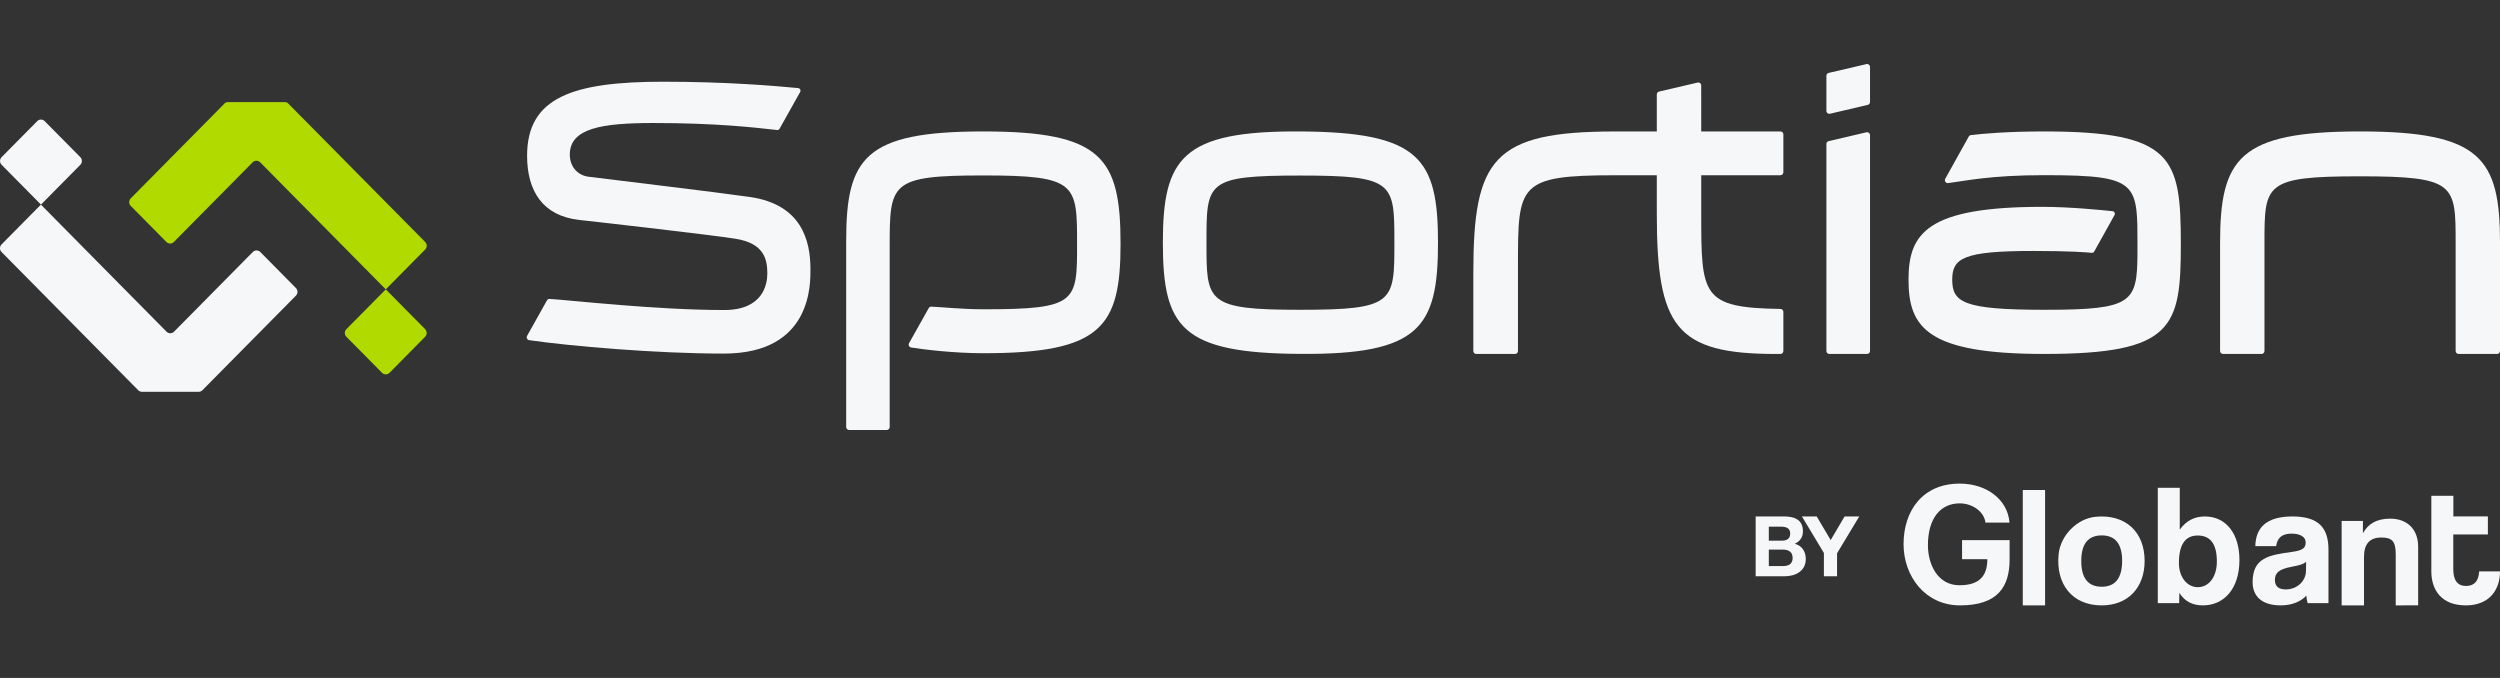 <svg width="118" height="32" viewBox="0 0 118 32" fill="none" xmlns="http://www.w3.org/2000/svg">
<rect x="0" y="0" width="118" height="32" fill="#333333" stroke="none"/>
<path d="M0.075 7.777L1.934 9.657L3.793 7.777C3.89 7.678 3.89 7.519 3.793 7.42L2.109 5.718C2.012 5.619 1.854 5.619 1.757 5.718L0.073 7.42C-0.023 7.519 -0.023 7.678 0.075 7.777Z" fill="#F6F7F8"/>
<path d="M6.703 18.494H9.376C9.442 18.494 9.505 18.467 9.552 18.42L13.969 13.953C14.066 13.855 14.066 13.695 13.969 13.597L12.285 11.894C12.188 11.796 12.03 11.796 11.933 11.894L8.214 15.656C8.116 15.754 7.959 15.754 7.861 15.656L1.931 9.658L0.072 11.538C-0.025 11.637 -0.025 11.796 0.072 11.894L6.525 18.42C6.574 18.467 6.637 18.494 6.703 18.494Z" fill="#F6F7F8"/>
<path d="M20.067 15.538L18.208 13.658L16.348 15.538C16.251 15.636 16.251 15.796 16.348 15.894L18.032 17.597C18.129 17.695 18.287 17.695 18.384 17.597L20.067 15.894C20.163 15.796 20.163 15.636 20.067 15.538Z" fill="#B0DA00"/>
<path d="M13.472 4.822H10.729C10.685 4.822 10.644 4.84 10.612 4.871L6.171 9.363C6.073 9.461 6.073 9.621 6.171 9.719L7.854 11.421C7.951 11.52 8.109 11.52 8.206 11.421L11.926 7.66C12.023 7.562 12.181 7.562 12.278 7.66L18.208 13.658L20.067 11.778C20.165 11.679 20.165 11.52 20.067 11.421L13.59 4.871C13.558 4.839 13.516 4.822 13.472 4.822Z" fill="#B0DA00"/>
<path d="M38.253 12.702C38.253 11.372 37.849 9.652 35.396 9.298C33.802 9.068 29.034 8.501 27.771 8.34C27.334 8.288 26.895 7.933 26.895 7.295C26.895 6.054 28.402 5.806 30.838 5.806C33.873 5.806 35.659 6.025 36.679 6.137C36.726 6.143 36.771 6.119 36.794 6.078L37.765 4.347C37.779 4.327 37.787 4.302 37.784 4.275C37.781 4.209 37.728 4.157 37.663 4.157C36.576 4.052 34.27 3.857 31.312 3.857C27.017 3.857 24.879 4.601 24.879 7.349C24.879 9.015 25.615 10.186 27.333 10.38C28.612 10.521 33.573 11.088 34.694 11.266C36.095 11.479 36.218 12.276 36.218 12.914C36.218 13.428 36.007 14.633 34.185 14.633C30.97 14.633 27.016 14.177 25.937 14.109C25.889 14.106 25.845 14.131 25.82 14.173L24.879 15.851C24.831 15.935 24.881 16.042 24.977 16.056C26.904 16.334 30.949 16.689 34.166 16.689C38.339 16.689 38.253 13.374 38.253 12.702Z" fill="#F6F7F8"/>
<path d="M46.414 6.204C40.815 6.204 39.94 7.446 39.94 11.368V20.157C39.94 20.233 40.001 20.295 40.077 20.295H41.856C41.931 20.295 41.993 20.233 41.993 20.157V11.688C41.993 8.637 41.993 8.281 46.416 8.281C50.82 8.281 50.838 8.67 50.838 11.511C50.838 14.262 50.838 14.598 46.416 14.598C45.387 14.598 44.466 14.492 43.955 14.474C43.907 14.472 43.861 14.499 43.838 14.54L42.907 16.197C42.861 16.282 42.91 16.387 43.005 16.402C43.606 16.499 45.049 16.672 46.416 16.672C51.995 16.672 52.89 15.43 52.89 11.508C52.889 7.445 52.011 6.204 46.414 6.204Z" fill="#F6F7F8"/>
<path d="M54.887 11.454C54.887 7.467 55.785 6.168 61.38 6.204C66.994 6.24 67.874 7.467 67.874 11.454C67.874 15.458 67.012 16.741 61.38 16.704C55.767 16.67 54.887 15.459 54.887 11.454ZM56.946 11.454C56.946 14.248 56.928 14.622 61.38 14.622C65.815 14.622 65.815 14.266 65.815 11.454C65.815 8.624 65.815 8.286 61.38 8.286C56.928 8.286 56.946 8.588 56.946 11.454Z" fill="#F6F7F8"/>
<path d="M86.206 6.796V16.567C86.206 16.643 86.268 16.706 86.343 16.706H88.128C88.203 16.706 88.265 16.643 88.265 16.567V6.378C88.265 6.29 88.183 6.223 88.097 6.244L86.312 6.661C86.25 6.675 86.206 6.73 86.206 6.796Z" fill="#F6F7F8"/>
<path d="M84.038 8.27C84.113 8.27 84.175 8.207 84.175 8.131V6.342C84.175 6.266 84.113 6.204 84.038 6.204H80.298L80.297 4.031C80.297 3.943 80.215 3.876 80.13 3.897L78.308 4.322C78.246 4.336 78.201 4.393 78.201 4.457V6.205H76.242C70.466 6.205 69.541 7.492 69.541 12.89V16.569C69.541 16.645 69.603 16.707 69.678 16.707H71.511C71.586 16.707 71.648 16.645 71.648 16.569V12.542C71.648 8.703 71.651 8.272 76.246 8.272C76.284 8.272 78.201 8.271 78.201 8.271V10.075C78.201 15.439 79.097 16.707 83.828 16.707H84.038C84.113 16.707 84.175 16.645 84.175 16.569V14.72C84.175 14.644 84.113 14.583 84.039 14.582C80.315 14.526 80.298 13.954 80.298 10.075V8.272H84.038V8.27Z" fill="#F6F7F8"/>
<path d="M86.206 3.576V5.233C86.206 5.322 86.288 5.388 86.375 5.368L88.159 4.95C88.221 4.936 88.265 4.88 88.265 4.816V3.159C88.265 3.07 88.183 3.004 88.097 3.025L86.312 3.442C86.25 3.456 86.206 3.511 86.206 3.576Z" fill="#F6F7F8"/>
<path d="M106.746 16.706H104.925C104.85 16.706 104.788 16.643 104.788 16.567V11.473C104.788 7.472 105.683 6.204 111.394 6.204C117.105 6.204 118.001 7.471 118.001 11.473V16.567C118.001 16.643 117.939 16.706 117.863 16.706H116.043C115.968 16.706 115.906 16.643 115.906 16.567V11.473C115.906 8.703 115.906 8.322 111.394 8.322C106.883 8.322 106.883 8.684 106.883 11.473V16.567C106.883 16.643 106.821 16.706 106.746 16.706Z" fill="#F6F7F8"/>
<path d="M102.935 11.526C102.935 15.459 102.586 16.706 96.483 16.706C90.957 16.706 90.082 15.459 90.082 13.198C90.082 11.009 90.957 9.763 96.395 9.763C97.686 9.763 99.2 9.914 99.714 9.968C99.8 9.978 99.848 10.072 99.806 10.149L98.846 11.873C98.823 11.914 98.778 11.938 98.731 11.934C98.499 11.91 97.718 11.845 95.975 11.845C92.67 11.845 92.145 12.183 92.145 13.198C92.145 14.267 92.67 14.622 96.483 14.622C96.781 14.622 97.06 14.621 97.319 14.617C100.889 14.562 100.889 14.081 100.889 11.525C100.889 10.202 100.889 9.411 100.479 8.939C99.984 8.369 98.893 8.268 96.483 8.268C93.907 8.268 92.75 8.543 91.953 8.642C91.841 8.656 91.761 8.536 91.816 8.437L92.058 8.003L92.924 6.446C92.944 6.409 92.981 6.383 93.025 6.377C93.578 6.309 94.755 6.204 96.481 6.204C102.586 6.204 102.935 7.449 102.935 11.526Z" fill="#F6F7F8"/>
<path d="M83.488 25.519H84.117C84.228 25.519 84.319 25.493 84.39 25.44C84.462 25.387 84.497 25.301 84.497 25.183C84.497 25.117 84.485 25.063 84.462 25.02C84.438 24.978 84.406 24.945 84.367 24.922C84.327 24.898 84.281 24.882 84.228 24.874C84.178 24.863 84.125 24.858 84.07 24.858H83.488V25.519ZM82.867 24.376H84.197C84.331 24.376 84.454 24.387 84.564 24.411C84.675 24.435 84.77 24.474 84.849 24.53C84.928 24.583 84.989 24.654 85.031 24.744C85.076 24.833 85.098 24.944 85.098 25.076C85.098 25.218 85.066 25.337 84.999 25.432C84.936 25.527 84.841 25.605 84.715 25.665C84.889 25.715 85.018 25.804 85.102 25.93C85.189 26.054 85.233 26.205 85.233 26.381C85.233 26.524 85.205 26.648 85.15 26.753C85.094 26.856 85.019 26.941 84.924 27.006C84.832 27.072 84.725 27.121 84.604 27.153C84.485 27.184 84.363 27.2 84.236 27.2H82.867V24.376ZM83.488 26.718H84.153C84.214 26.718 84.272 26.712 84.327 26.702C84.382 26.689 84.431 26.669 84.473 26.642C84.516 26.613 84.549 26.575 84.572 26.528C84.599 26.48 84.612 26.42 84.612 26.346C84.612 26.201 84.571 26.098 84.489 26.037C84.407 25.974 84.299 25.942 84.165 25.942H83.488V26.718ZM86.088 26.101L85.051 24.376H85.748L86.408 25.491L87.065 24.376H87.757L86.709 26.116V27.2H86.088V26.101Z" fill="#F6F7F8"/>
<path d="M92.514 28.574C90.862 28.574 89.847 27.188 89.848 25.686C89.848 24.098 90.756 22.826 92.498 22.826C93.779 22.826 94.767 23.589 94.848 24.667H93.713C93.657 24.164 93.114 23.759 92.498 23.759C91.598 23.759 90.999 24.455 90.998 25.735C90.998 26.619 91.443 27.624 92.489 27.624C93.465 27.624 93.802 27.145 93.802 26.393H92.609V25.495H94.853V26.399C94.855 27.679 94.31 28.575 92.514 28.574Z" fill="#F6F7F8"/>
<path d="M95.475 28.574V23.129H96.528V28.574H95.475Z" fill="#F6F7F8"/>
<path d="M97.166 26.164C97.252 25.276 98.039 24.469 98.928 24.39C100.334 24.264 101.227 25.114 101.226 26.476C101.226 27.74 100.439 28.575 99.2 28.574C97.806 28.574 97.029 27.569 97.166 26.164ZM100.165 26.478C100.165 25.668 99.841 25.271 99.201 25.271C98.561 25.271 98.237 25.668 98.236 26.478C98.235 27.288 98.56 27.693 99.2 27.694C99.84 27.695 100.164 27.286 100.165 26.476V26.478Z" fill="#F6F7F8"/>
<path d="M101.848 28.468V23.023H102.885V25C103.185 24.579 103.576 24.377 104.069 24.377C105.098 24.377 105.705 25.228 105.701 26.436C105.701 27.781 104.98 28.574 103.975 28.574C103.488 28.574 103.116 28.386 102.865 27.982L102.857 28.468H101.848ZM104.636 26.508C104.636 25.691 104.344 25.276 103.728 25.276C103.145 25.276 102.845 25.705 102.845 26.572C102.845 27.245 103.234 27.715 103.736 27.715C104.263 27.715 104.636 27.221 104.636 26.508Z" fill="#F6F7F8"/>
<path d="M108.922 28.469C108.888 28.353 108.867 28.234 108.859 28.113C108.608 28.388 108.187 28.574 107.652 28.574C106.745 28.574 106.323 28.128 106.323 27.48C106.323 26.329 107.094 26.199 108.155 26.054C108.682 25.982 108.828 25.876 108.828 25.6C108.828 25.341 108.569 25.187 108.156 25.187C107.678 25.187 107.483 25.421 107.434 25.778H106.451C106.468 24.951 106.922 24.376 108.203 24.377C109.467 24.377 109.904 24.942 109.904 25.946V28.469H108.922ZM108.85 26.516C108.745 26.621 108.558 26.678 108.169 26.751C107.57 26.864 107.375 27.035 107.375 27.375C107.375 27.674 107.553 27.82 107.886 27.821C108.428 27.821 108.834 27.424 108.842 26.954L108.85 26.516Z" fill="#F6F7F8"/>
<path d="M113.078 28.574V26.157C113.078 25.541 112.9 25.371 112.397 25.371C111.847 25.371 111.581 25.679 111.581 26.287V28.574H110.525V24.587H111.53V25.171C111.773 24.725 112.178 24.48 112.819 24.48C113.58 24.48 114.137 24.942 114.137 25.809V28.572L113.078 28.574Z" fill="#F6F7F8"/>
<path d="M117.016 26.97C116.993 27.41 116.798 27.657 116.402 27.657C115.973 27.657 115.795 27.366 115.795 26.863V25.226H117.428V24.375H115.799V23.403H114.759V26.969C114.759 27.828 115.22 28.574 116.387 28.574C117.514 28.574 118 27.821 118 26.978V26.971L117.016 26.97Z" fill="#F6F7F8"/>
</svg>
